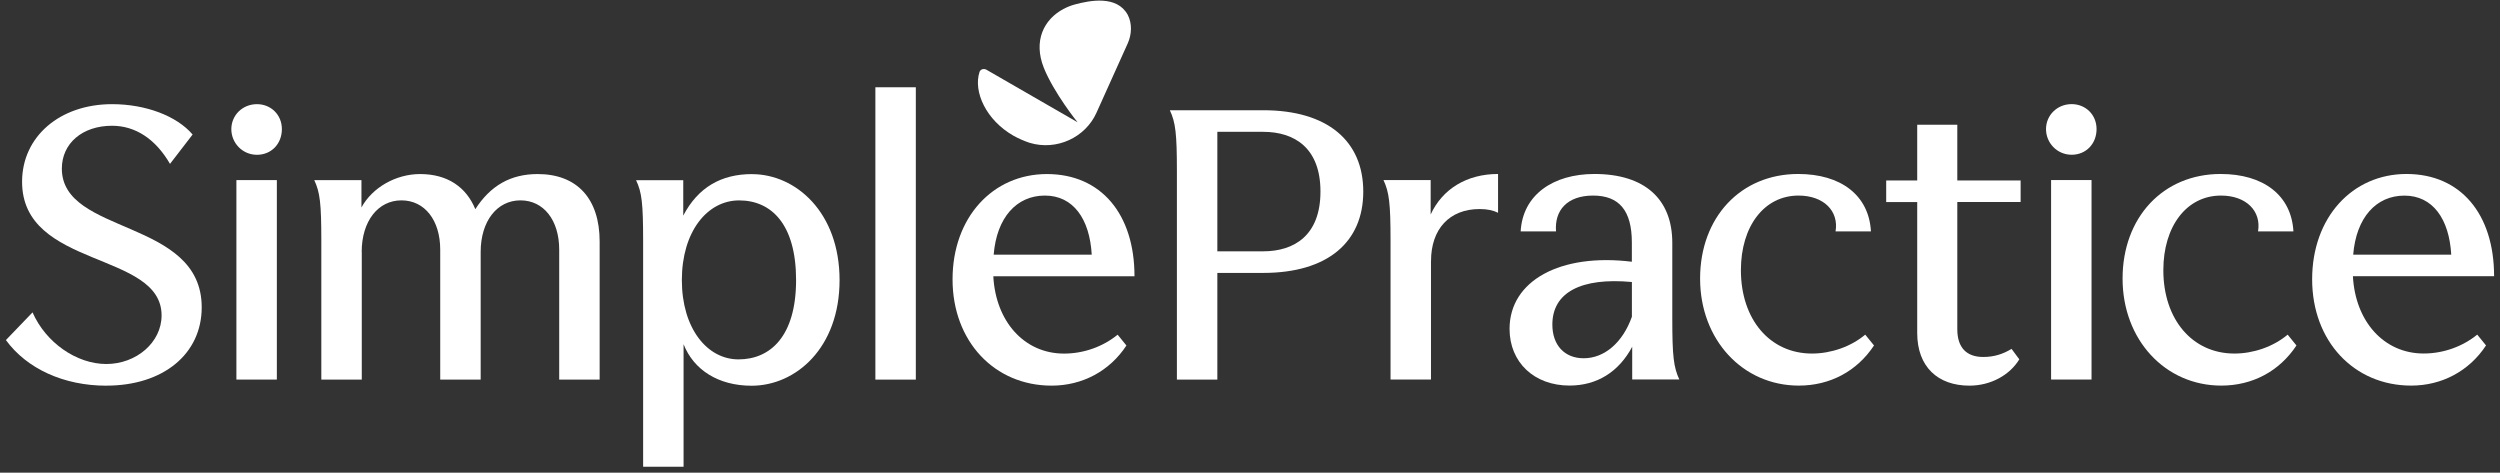 <svg width="402" height="76" viewBox="0 0 402 76" fill="none" xmlns="http://www.w3.org/2000/svg">
<rect x="0" y="0" width="402" height="76" fill="#333333" stroke="none"/>
<path d="M171.044 1.422C167.847 3.104 166.12 6.576 167.853 10.922C169.477 14.938 173.214 19.608 173.272 19.659L158.589 11.194C158.159 10.98 157.664 11.136 157.504 11.575C156.477 14.777 158.589 19.336 162.98 21.832C163.847 22.317 164.765 22.699 165.58 22.97C169.914 24.27 174.524 22.104 176.308 18.14L181.348 6.958C182.003 5.49 182.048 3.757 181.348 2.399C179.615 -0.802 175.23 0.071 172.842 0.717C172.244 0.879 171.647 1.099 171.057 1.422H171.044Z" fill="white"/>
<path d="M357.181 62.005C362.169 62.005 366.509 59.722 369.27 55.551L367.857 53.811C365.527 55.764 362.33 56.851 359.299 56.851C352.526 56.851 347.865 51.367 347.865 43.445C347.865 36.389 351.602 31.448 357.136 31.448C361.2 31.448 363.639 33.945 363.094 37.204H368.782C368.455 31.397 363.96 27.976 357.078 27.976C347.814 27.976 341.31 34.973 341.31 44.796C341.31 54.62 348.141 62.005 357.187 62.005H357.181Z" fill="white"/>
<path d="M333.121 16.742C330.79 16.742 328.999 18.534 328.999 20.758C328.999 22.983 330.784 24.884 333.121 24.884C335.458 24.884 337.127 23.093 337.127 20.758C337.127 18.424 335.342 16.742 333.121 16.742Z" fill="white"/>
<path d="M336.318 28.952H329.815V61.029H336.318V28.952Z" fill="white"/>
<path d="M314.734 29.017H324.916V32.483H314.734V52.945C314.734 55.875 316.198 57.401 318.907 57.401C320.692 57.401 322.104 56.916 323.459 56.101L324.704 57.782C323.189 60.279 320.152 62.012 316.686 62.012C311.595 62.012 308.288 58.972 308.288 53.547V32.49H303.3V29.017H308.288V20.06H314.734V29.017Z" fill="white"/>
<path d="M289.253 62.005C294.241 62.005 298.581 59.722 301.342 55.551L299.929 53.811C297.599 55.764 294.402 56.851 291.371 56.851C284.598 56.851 279.937 51.367 279.937 43.445C279.937 36.389 283.674 31.448 289.201 31.448C293.265 31.448 295.705 33.945 295.159 37.204H300.847C300.52 31.397 296.026 27.976 289.144 27.976C279.879 27.976 273.376 34.973 273.376 44.796C273.376 54.62 280.207 62.005 289.253 62.005Z" fill="white"/>
<path d="M230.102 41.977V61.029H223.599V38.724C223.599 32.697 223.38 30.912 222.462 28.952H230.051V34.488C231.945 30.362 235.9 27.976 240.888 27.976V34.216C240.13 33.835 239.206 33.615 237.909 33.615C233.088 33.615 230.109 36.816 230.109 41.97L230.102 41.977Z" fill="white"/>
<path d="M203.119 17.726H188.109C189.033 19.679 189.245 21.522 189.245 27.497V61.035H195.748V43.885H203.119C213.468 43.885 219.214 38.95 219.214 30.808C219.214 22.666 213.468 17.726 203.119 17.726ZM203.119 40.412H195.748V21.198H203.119C208.158 21.198 212.331 23.792 212.331 30.802C212.331 37.812 208.158 40.412 203.119 40.412Z" fill="white"/>
<path d="M171.102 56.857C164.656 56.857 160.104 51.645 159.725 44.428H182.427C182.427 34.442 177.066 27.988 168.341 27.988C159.616 27.988 153.17 34.986 153.17 44.925C153.17 54.865 159.886 62.011 169.099 62.011C174.029 62.011 178.421 59.683 181.13 55.557L179.717 53.818C177.387 55.719 174.299 56.857 171.102 56.857ZM168.02 31.448C172.578 31.448 175.223 35.193 175.551 40.948H159.783C160.271 34.979 163.462 31.448 168.02 31.448Z" fill="white"/>
<path d="M147.264 14.033H140.761V61.041H147.264V14.033Z" fill="white"/>
<path d="M270.041 61.029C269.117 59.075 268.905 57.232 268.905 51.257V39.047C268.905 32.05 264.514 27.976 256.386 27.976C249.722 27.976 244.849 31.345 244.522 37.204H250.21C249.94 33.835 251.995 31.448 256.168 31.448C260.341 31.448 262.402 33.835 262.402 38.989V42.087C250.91 40.677 242.737 45.126 242.737 52.887C242.737 58.261 246.692 61.999 252.38 61.999C256.771 61.999 260.289 59.826 262.459 55.758V61.022H270.048L270.041 61.029ZM262.408 50.934C260.944 55.059 258.017 57.608 254.659 57.608C251.571 57.608 249.619 55.499 249.619 52.188C249.619 47.034 254.222 44.589 262.408 45.346V50.934Z" fill="white"/>
<path d="M120.922 27.995C115.992 27.995 112.255 30.11 109.867 34.669V28.972H102.279C103.203 30.925 103.415 32.658 103.415 38.743V75.049H109.918V55.351C111.543 59.47 115.497 62.025 120.858 62.025C127.959 62.025 135.002 55.952 135.002 45.042C135.002 34.132 127.959 28.002 120.916 28.002L120.922 27.995ZM118.746 57.789C113.706 57.789 109.642 52.796 109.642 45.036C109.642 37.275 113.706 32.225 118.855 32.225C124.004 32.225 128.01 36.021 128.01 45.036C128.01 54.051 123.889 57.789 118.746 57.789Z" fill="white"/>
<path d="M389.725 56.844C383.279 56.844 378.727 51.632 378.348 44.415H401.05C401.05 34.43 395.689 27.976 386.964 27.976C378.239 27.976 371.793 34.973 371.793 44.913C371.793 54.853 378.509 62.005 387.721 62.005C392.652 62.005 397.043 59.67 399.753 55.544L398.34 53.805C396.01 55.706 392.922 56.844 389.725 56.844ZM386.63 31.455C391.188 31.455 393.833 35.199 394.161 40.955H378.393C378.881 34.986 382.078 31.455 386.63 31.455Z" fill="white"/>
<path d="M58.173 40.515V61.041H51.669V38.736C51.669 32.657 51.451 30.924 50.533 28.965H58.121V33.362C59.855 30.161 63.649 27.988 67.546 27.988C71.989 27.988 74.974 30.103 76.431 33.634C78.871 29.838 82.12 27.988 86.453 27.988C92.796 27.988 96.423 31.946 96.423 38.84V61.035H89.92V40.14C89.92 35.419 87.429 32.218 83.686 32.218C79.943 32.218 77.292 35.529 77.292 40.521V61.035H70.788V40.14C70.788 35.419 68.297 32.218 64.554 32.218C60.811 32.218 58.16 35.529 58.16 40.521L58.173 40.515Z" fill="white"/>
<path d="M41.32 16.749C38.989 16.749 37.198 18.54 37.198 20.765C37.198 22.989 38.983 24.891 41.32 24.891C43.657 24.891 45.326 23.099 45.326 20.765C45.326 18.43 43.541 16.749 41.32 16.749Z" fill="white"/>
<path d="M44.517 28.959H38.014V61.035H44.517V28.959Z" fill="white"/>
<path d="M17.097 62.018C10.266 62.018 4.308 59.295 0.951 54.684L5.233 50.229C7.345 55.059 12.276 58.532 17.097 58.532C21.919 58.532 25.983 55.059 25.983 50.72C25.983 40.353 3.551 43.231 3.551 29.23C3.551 21.961 9.624 16.749 18.022 16.749C23.44 16.749 28.429 18.65 30.971 21.631L27.337 26.352C25.007 22.336 21.758 20.222 18.015 20.222C13.252 20.222 9.945 23.048 9.945 27.115C9.945 37.857 32.435 35.096 32.435 49.42C32.435 56.909 26.259 62.011 17.104 62.011L17.097 62.018Z" fill="white"/>
</svg>
